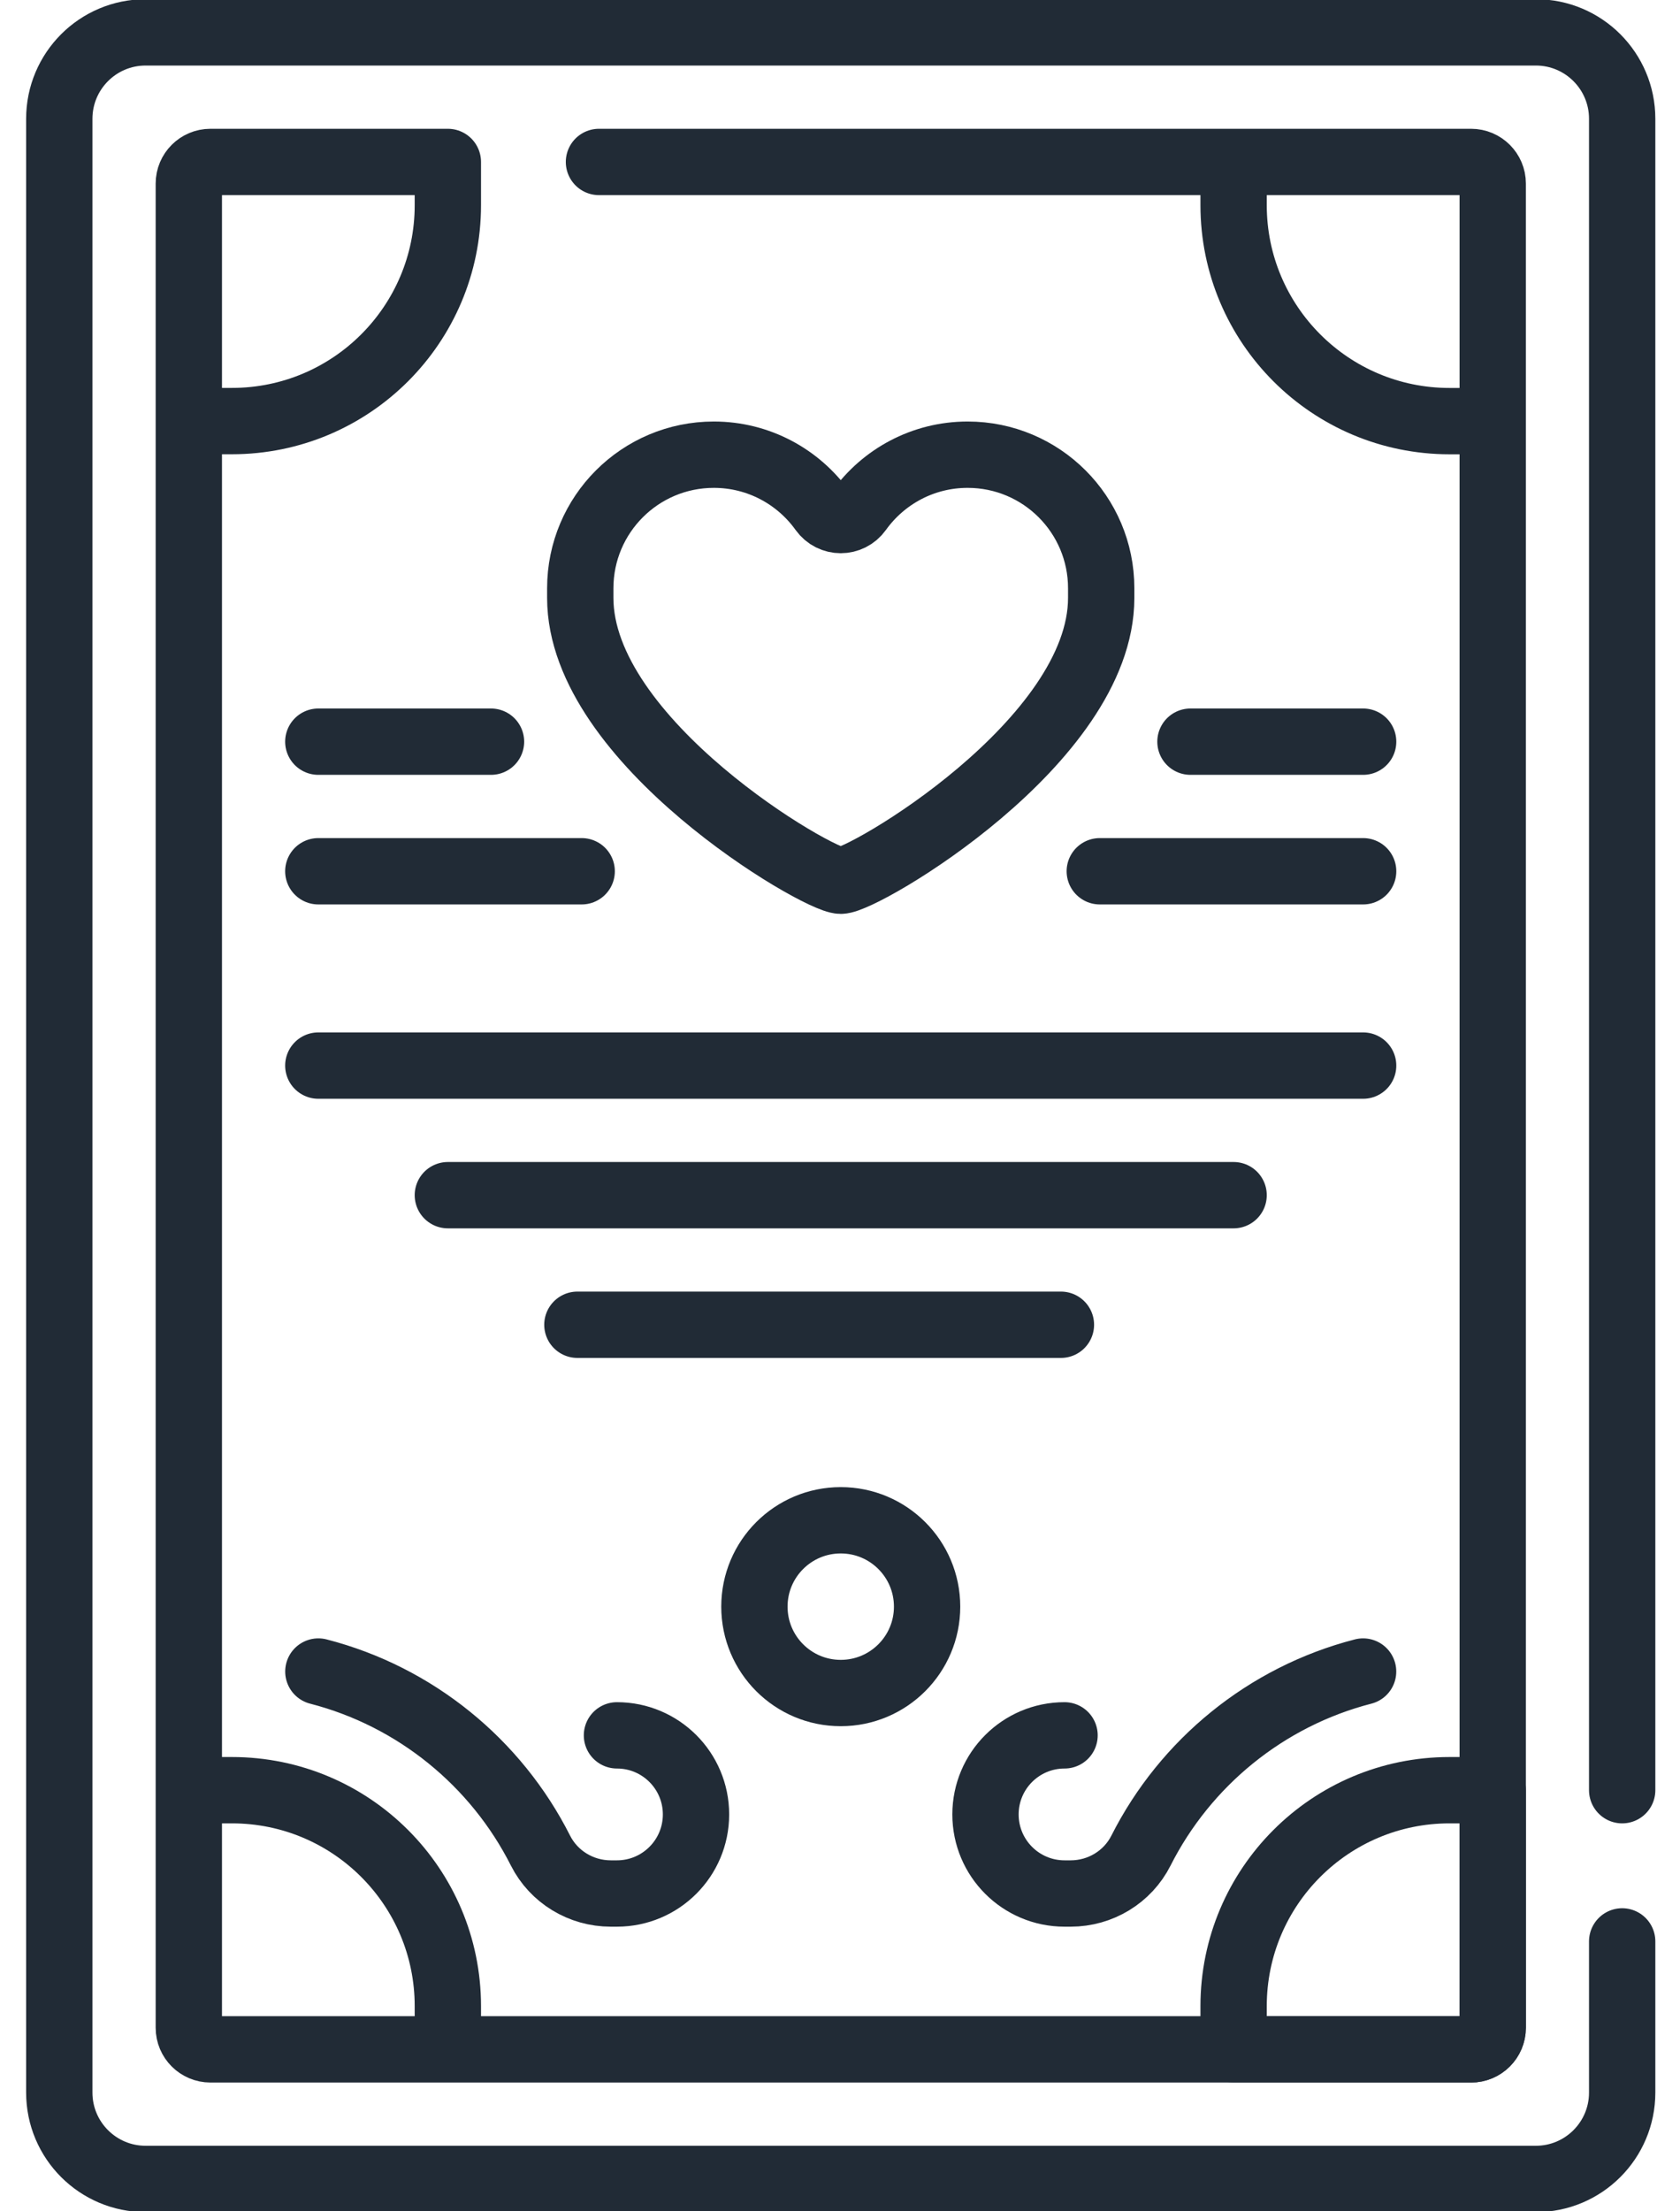 <?xml version="1.0" encoding="UTF-8"?>
<svg xmlns="http://www.w3.org/2000/svg" width="38" height="50" viewBox="0 0 38 50" fill="none">
  <path d="M36.692 43.897V47.315C36.692 48.393 35.818 49.268 34.739 49.268H3.294C2.215 49.268 1.341 48.393 1.341 47.315V2.686C1.341 1.607 2.215 0.732 3.294 0.732H34.739C35.818 0.732 36.692 1.607 36.692 2.686V40.478" stroke="#212B36" stroke-width="1.5" stroke-miterlimit="10" stroke-linecap="round" stroke-linejoin="round"></path>
  <path d="M7.201 37.795C9.399 38.361 11.223 39.859 12.225 41.843C12.527 42.441 13.145 42.814 13.815 42.814H13.955C14.942 42.814 15.743 42.014 15.743 41.026C15.743 40.038 14.942 39.238 13.955 39.238" stroke="#212B36" stroke-width="1.5" stroke-miterlimit="10" stroke-linecap="round" stroke-linejoin="round"></path>
  <path d="M24.876 19.7H30.833" stroke="#212B36" stroke-width="1.5" stroke-miterlimit="10" stroke-linecap="round" stroke-linejoin="round"></path>
  <path d="M26.927 16.77H30.833" stroke="#212B36" stroke-width="1.5" stroke-miterlimit="10" stroke-linecap="round" stroke-linejoin="round"></path>
  <path d="M10.13 46.031V45.361C10.13 42.665 7.944 40.478 5.247 40.478H4.37" stroke="#212B36" stroke-width="1.5" stroke-miterlimit="10" stroke-linecap="round" stroke-linejoin="round"></path>
  <path d="M30.832 37.795C28.635 38.361 26.811 39.859 25.808 41.843C25.506 42.441 24.889 42.814 24.218 42.814H24.079C23.092 42.814 22.291 42.014 22.291 41.026C22.291 40.038 23.092 39.238 24.079 39.238" stroke="#212B36" stroke-width="1.5" stroke-miterlimit="10" stroke-linecap="round" stroke-linejoin="round"></path>
  <path d="M27.903 46.338H33.274C33.544 46.338 33.763 46.119 33.763 45.85V40.478H32.786C30.09 40.478 27.903 42.665 27.903 45.361V46.338Z" stroke="#212B36" stroke-width="1.5" stroke-miterlimit="10" stroke-linecap="round" stroke-linejoin="round"></path>
  <path d="M4.415 9.521H5.247C7.944 9.521 10.13 7.335 10.13 4.639V3.662H4.76C4.49 3.662 4.271 3.881 4.271 4.15V45.85C4.271 46.119 4.49 46.338 4.76 46.338H33.275C33.545 46.338 33.764 46.119 33.764 45.85V4.15C33.764 3.881 33.545 3.662 33.275 3.662H13.548" stroke="#212B36" stroke-width="1.5" stroke-miterlimit="10" stroke-linecap="round" stroke-linejoin="round"></path>
  <path d="M27.903 3.844V4.639C27.903 7.335 30.09 9.522 32.786 9.522H33.66" stroke="#212B36" stroke-width="1.5" stroke-miterlimit="10" stroke-linecap="round" stroke-linejoin="round"></path>
  <path d="M24.908 13.302C24.908 11.633 23.556 10.281 21.887 10.281C20.874 10.281 19.978 10.78 19.43 11.545C19.226 11.83 18.808 11.83 18.604 11.545C18.056 10.78 17.159 10.281 16.146 10.281C14.478 10.281 13.125 11.633 13.125 13.302V13.519C13.125 16.773 18.5 19.914 19.017 19.914C19.533 19.914 24.908 16.773 24.908 13.519V13.302Z" stroke="#212B36" stroke-width="1.5" stroke-miterlimit="10" stroke-linecap="round" stroke-linejoin="round"></path>
  <path d="M13.157 19.7H7.2" stroke="#212B36" stroke-width="1.5" stroke-miterlimit="10" stroke-linecap="round" stroke-linejoin="round"></path>
  <path d="M11.106 16.77H7.2" stroke="#212B36" stroke-width="1.5" stroke-miterlimit="10" stroke-linecap="round" stroke-linejoin="round"></path>
  <path d="M13.06 29.954H23.997" stroke="#212B36" stroke-width="1.5" stroke-miterlimit="10" stroke-linecap="round" stroke-linejoin="round"></path>
  <path d="M10.13 27.024H27.903" stroke="#212B36" stroke-width="1.5" stroke-miterlimit="10" stroke-linecap="round" stroke-linejoin="round"></path>
  <path d="M7.2 24.094H30.833" stroke="#212B36" stroke-width="1.5" stroke-miterlimit="10" stroke-linecap="round" stroke-linejoin="round"></path>
  <path d="M19.017 38.281C17.938 38.281 17.064 37.407 17.064 36.328C17.064 35.249 17.938 34.375 19.017 34.375C20.095 34.375 20.97 35.249 20.97 36.328C20.97 37.407 20.095 38.281 19.017 38.281Z" stroke="#212B36" stroke-width="1.5" stroke-miterlimit="10" stroke-linecap="round" stroke-linejoin="round"></path>
</svg>
